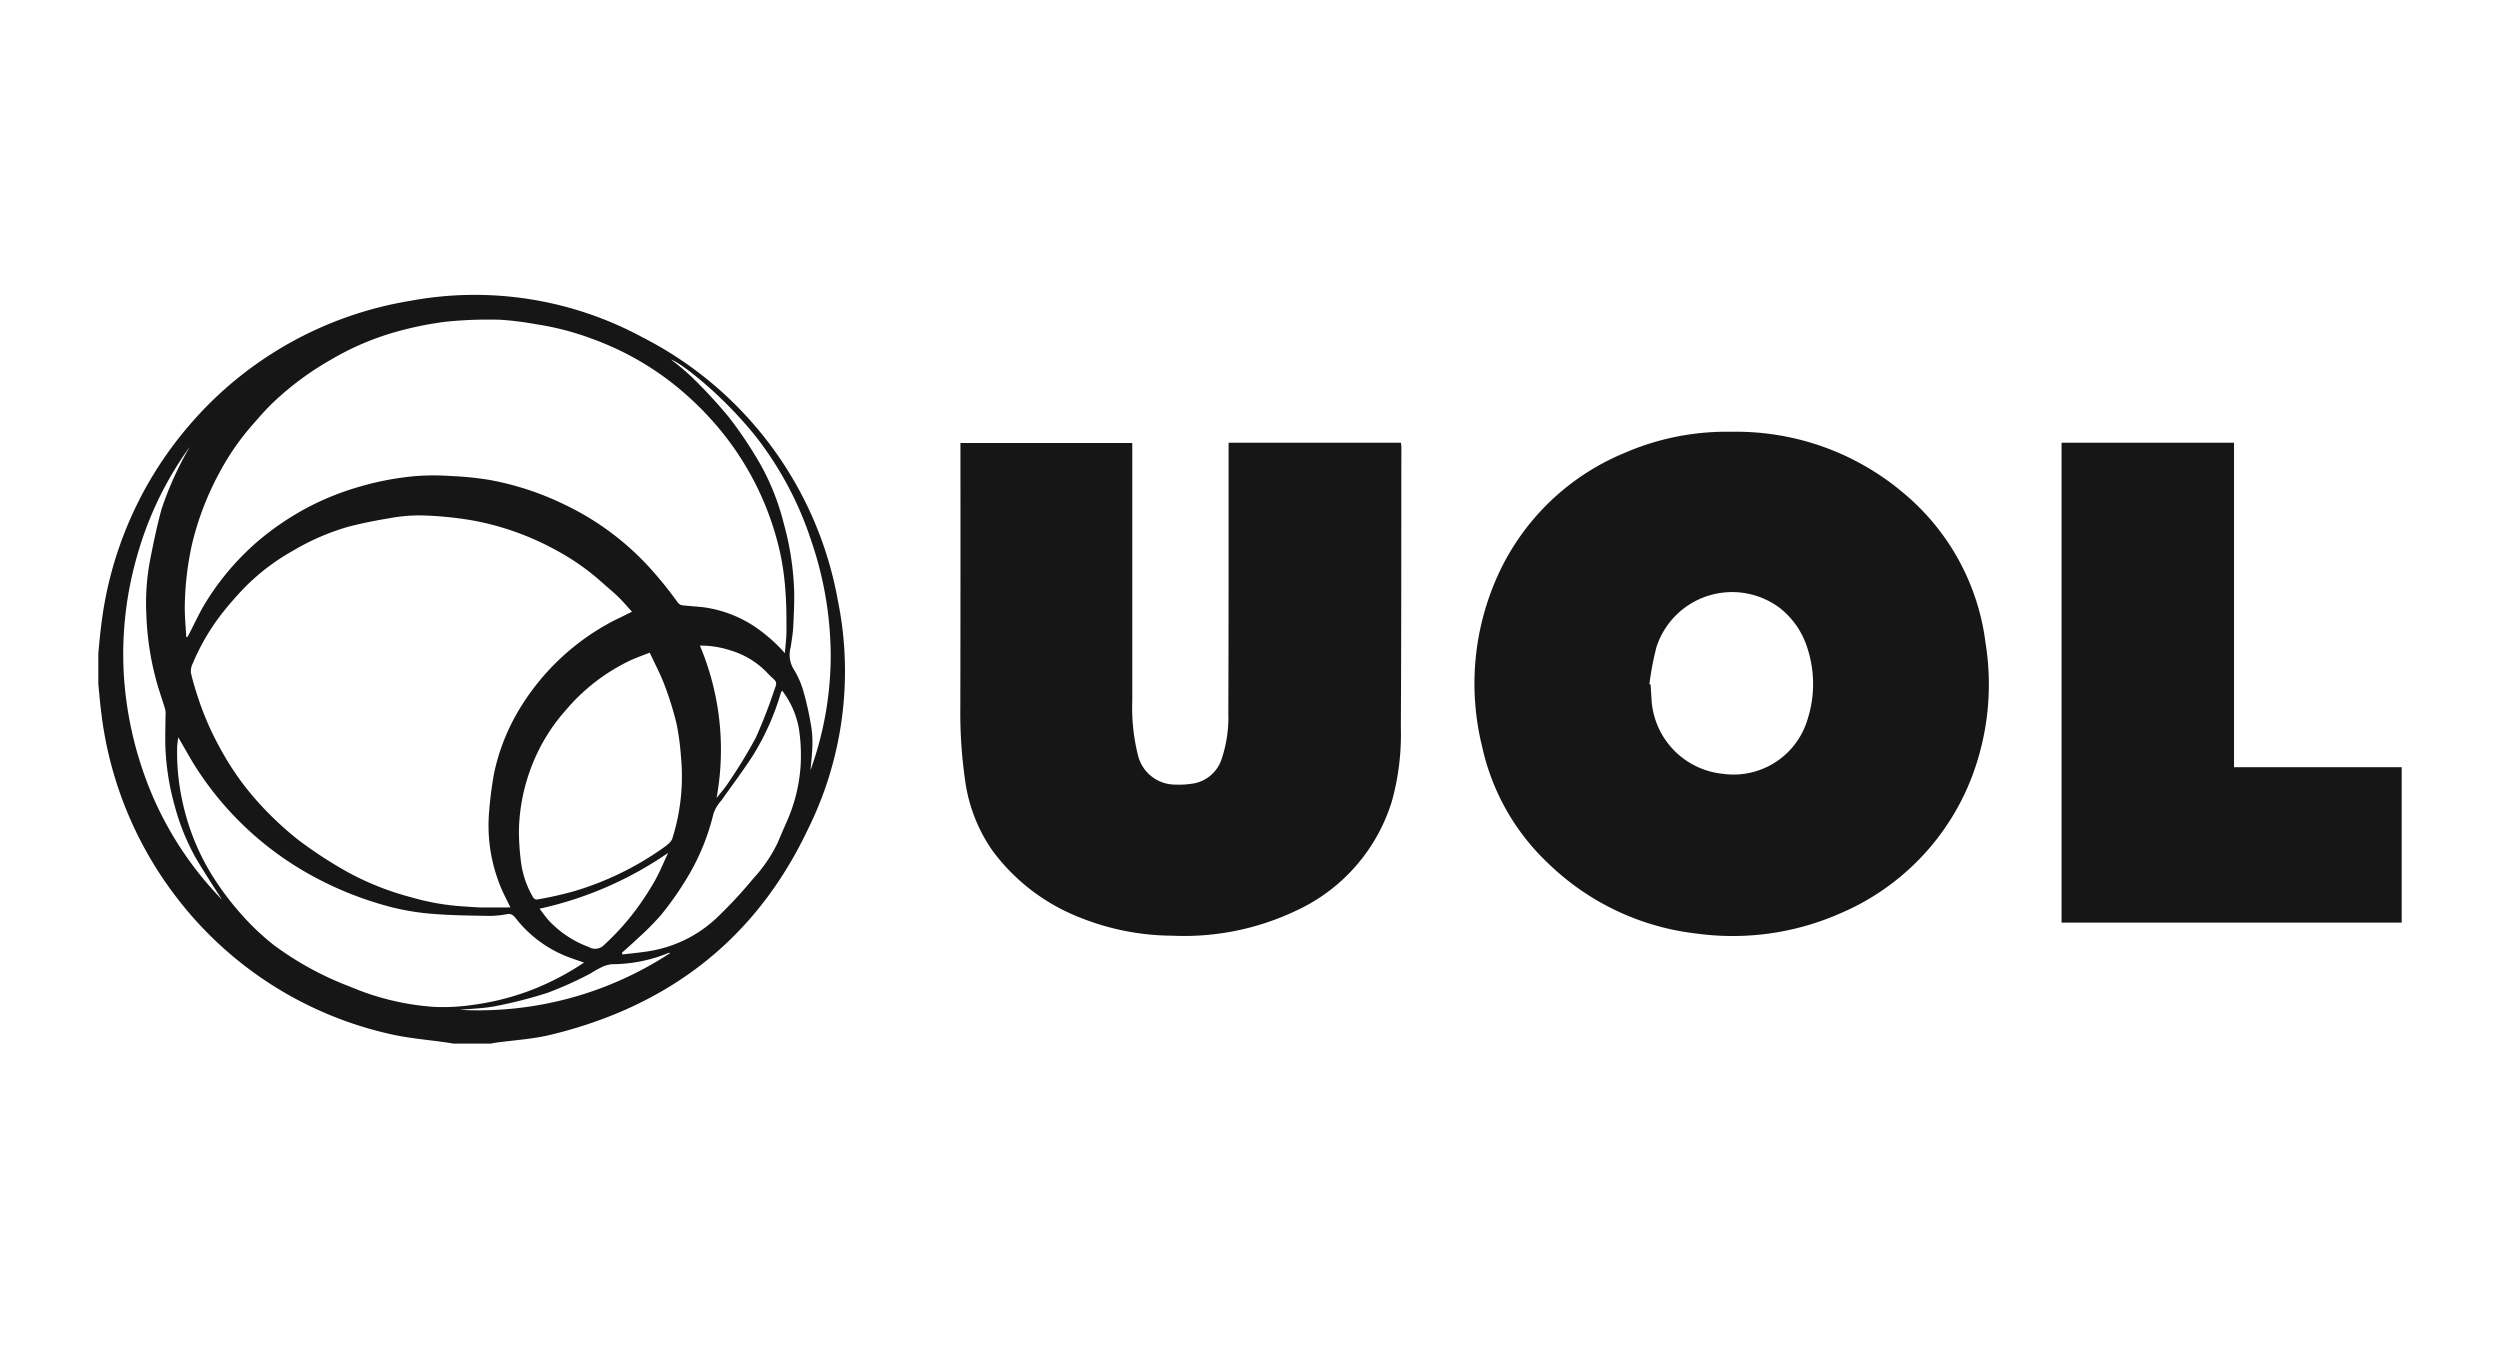 <svg xmlns="http://www.w3.org/2000/svg" xmlns:xlink="http://www.w3.org/1999/xlink" width="178" height="96" viewBox="0 0 178 96"><rect x="0" y="0" width="178" height="96" fill="#808080" stroke="none"/><defs><clipPath id="clip-path"><rect id="Ret&#xE2;ngulo_15" data-name="Ret&#xE2;ngulo 15" width="164" height="53.303" fill="#161617"></rect></clipPath><clipPath id="clip-Prancheta_8"><rect width="178" height="96"></rect></clipPath></defs><g id="Prancheta_8" data-name="Prancheta &#x2013; 8" clip-path="url(#clip-Prancheta_8)"><rect width="178" height="96" fill="#fff"></rect><g id="Grupo_37" data-name="Grupo 37" transform="translate(7 21)"><g id="Grupo_36" data-name="Grupo 36" transform="translate(0 0)" clip-path="url(#clip-path)"><path id="Caminho_66" data-name="Caminho 66" d="M0,25.512c.065-.643.114-1.288.2-1.928A26.686,26.686,0,0,1,6.571,9.17,26.3,26.3,0,0,1,22.161.428,25.106,25.106,0,0,1,38.743,3.016,26.223,26.223,0,0,1,52.66,21.777,25.28,25.28,0,0,1,50.5,38.092c-3.718,7.827-9.943,12.568-18.3,14.586-1.286.311-2.629.383-3.947.568-.1.014-.2.039-.3.058H25.288c-.123-.02-.245-.041-.368-.06-1.449-.216-2.927-.318-4.343-.666A26.412,26.412,0,0,1,5.818,43.213,26.792,26.792,0,0,1,.2,29.656C.115,29.005.065,28.35,0,27.7V25.512m38-2.953c-.339-.37-.637-.728-.968-1.05-.371-.361-.775-.687-1.161-1.033a16.8,16.8,0,0,0-3.285-2.306,19.7,19.7,0,0,0-5.857-2.1,25.069,25.069,0,0,0-3.815-.374,11.761,11.761,0,0,0-2.178.2c-.987.163-1.972.358-2.939.609a16.782,16.782,0,0,0-3.948,1.713,15.454,15.454,0,0,0-3.319,2.5,23.6,23.6,0,0,0-1.571,1.767,15.594,15.594,0,0,0-2.235,3.754,1.2,1.2,0,0,0-.129.671c.135.605.322,1.2.515,1.792A20.832,20.832,0,0,0,8.72,32.357a19.756,19.756,0,0,0,2.915,4.04A23.222,23.222,0,0,0,14.3,38.849a30.814,30.814,0,0,0,3.3,2.159,19.913,19.913,0,0,0,4.672,1.876,17.071,17.071,0,0,0,3.755.655c.395.02.788.064,1.182.07.719.012,1.437,0,2.131,0-.271-.584-.609-1.179-.83-1.814a11.473,11.473,0,0,1-.69-4.939,27.579,27.579,0,0,1,.35-2.76,14.706,14.706,0,0,1,1.957-4.839,16.958,16.958,0,0,1,6.592-6.075c.421-.2.839-.412,1.275-.627M6.26,24.354l.074.012c.048-.086.1-.169.145-.257.392-.75.738-1.529,1.185-2.245a18.627,18.627,0,0,1,3.684-4.318,19.847,19.847,0,0,1,3.45-2.358,19.366,19.366,0,0,1,3.9-1.563,20.362,20.362,0,0,1,3.974-.734,17.336,17.336,0,0,1,2.4,0,23.209,23.209,0,0,1,2.778.279,20.682,20.682,0,0,1,5.313,1.741,19.637,19.637,0,0,1,6,4.406,28.139,28.139,0,0,1,2.1,2.587.5.5,0,0,0,.3.189c.513.062,1.03.087,1.543.145A8.761,8.761,0,0,1,46.56,23.5a11.311,11.311,0,0,1,2.324,2.005c.042-.559.112-1.073.113-1.586,0-.929,0-1.86-.072-2.785a19.028,19.028,0,0,0-.361-2.689,20.868,20.868,0,0,0-4.952-9.607,21.986,21.986,0,0,0-3.045-2.791,20.791,20.791,0,0,0-5.454-2.941,19.752,19.752,0,0,0-3.937-1.019,22.3,22.3,0,0,0-2.528-.319,29.9,29.9,0,0,0-3.933.141,24.662,24.662,0,0,0-3.56.73,19.449,19.449,0,0,0-4.538,1.939,21.055,21.055,0,0,0-4.2,3.109c-.529.506-1.008,1.067-1.491,1.619a17.744,17.744,0,0,0-2.277,3.3,20.811,20.811,0,0,0-1.982,5.159,21.885,21.885,0,0,0-.506,4.16c-.03.807.061,1.619.1,2.428M34.582,47.535c-.438-.155-.856-.286-1.261-.448a8.685,8.685,0,0,1-3.549-2.641c-.159-.2-.312-.415-.638-.364a7.132,7.132,0,0,1-1.235.131c-1.358-.024-2.72-.034-4.072-.144a17.6,17.6,0,0,1-3-.49,24.526,24.526,0,0,1-6.189-2.554,22.783,22.783,0,0,1-7.867-7.67c-.366-.607-.712-1.227-1.081-1.865-.029.264-.074.5-.078.745A16.264,16.264,0,0,0,6,36.112a16.576,16.576,0,0,0,2.117,5.236A20.655,20.655,0,0,0,10.095,44a17.748,17.748,0,0,0,2.446,2.323,22.482,22.482,0,0,0,5.4,2.934,18.547,18.547,0,0,0,5.955,1.434,14.708,14.708,0,0,0,2.737-.138,18.616,18.616,0,0,0,4.23-1.073,19.264,19.264,0,0,0,3.722-1.946m4.675-22.066c-.514.205-.966.358-1.395.56a13.753,13.753,0,0,0-4.6,3.559,13,13,0,0,0-2.319,3.733,13.416,13.416,0,0,0-1,4.855,18.289,18.289,0,0,0,.134,2.087,6.667,6.667,0,0,0,.885,2.641.324.324,0,0,0,.256.145,26.185,26.185,0,0,0,2.6-.577,21.653,21.653,0,0,0,6.323-3.046c.279-.2.635-.438.728-.73a14.6,14.6,0,0,0,.676-4.084,15.18,15.18,0,0,0-.069-1.795,17.177,17.177,0,0,0-.318-2.323,22.382,22.382,0,0,0-.852-2.731c-.293-.777-.689-1.515-1.051-2.3M37.286,46.834l.034.125c.722-.093,1.451-.148,2.163-.285a9.089,9.089,0,0,0,4.58-2.353,32.857,32.857,0,0,0,2.581-2.781,10.3,10.3,0,0,0,1.712-2.508c.215-.5.426-1,.649-1.5a11.652,11.652,0,0,0,1.007-4.165,12.588,12.588,0,0,0-.136-2.528,6.288,6.288,0,0,0-1.189-2.67,1.048,1.048,0,0,0-.09.166,18.138,18.138,0,0,1-1.96,4.409c-.707,1.106-1.506,2.155-2.259,3.232a2.756,2.756,0,0,0-.579.959A16.136,16.136,0,0,1,41.739,41.8a22.473,22.473,0,0,1-1.668,2.34,18.987,18.987,0,0,1-1.593,1.611c-.386.372-.794.72-1.192,1.079M50.706,33.84a24.038,24.038,0,0,0,1.441-8.179A25.452,25.452,0,0,0,50.76,17.5a24.338,24.338,0,0,0-3.871-7.324c-2.373-3.005-5.4-5.348-6.106-5.572a18.713,18.713,0,0,1,1.448,1.218A35.612,35.612,0,0,1,44.9,8.708a28.99,28.99,0,0,1,2.244,3.359,17.136,17.136,0,0,1,1.662,4.212,20.346,20.346,0,0,1,.738,4.79c.02.859-.023,1.721-.067,2.58-.024.468-.109.932-.172,1.4a2,2,0,0,0,.163,1.528,6.363,6.363,0,0,1,.752,1.7,22.457,22.457,0,0,1,.547,2.506,7.307,7.307,0,0,1,.071,1.417c-.015.548-.086,1.094-.132,1.641M6.521,10.8a24.612,24.612,0,0,0-3.786,7.876,25.286,25.286,0,0,0-.892,8.759,26.084,26.084,0,0,0,2.141,8.51A24.556,24.556,0,0,0,8.8,43.051c-.582-.923-1.278-1.958-1.9-3.034a15.853,15.853,0,0,1-1.436-3.552,18.05,18.05,0,0,1-.673-3.95c-.05-.827-.009-1.66-.009-2.491a1.81,1.81,0,0,0-.01-.481c-.17-.585-.375-1.161-.55-1.746a20.525,20.525,0,0,1-.8-4.982,16.5,16.5,0,0,1,.27-3.971c.24-1.209.485-2.421.815-3.607A23.577,23.577,0,0,1,6.521,10.8m37.5,25.018c.319-.41.615-.732.846-1.1a35.053,35.053,0,0,0,1.944-3.192,35.8,35.8,0,0,0,1.326-3.413c.2-.544.189-.548-.23-.927-.093-.084-.18-.174-.265-.265a5.957,5.957,0,0,0-2.564-1.592,6.954,6.954,0,0,0-2.245-.363,19.108,19.108,0,0,1,1.188,10.846M40.57,39.726A25.864,25.864,0,0,1,31.417,43.7c.252.321.462.638.721.908a7.4,7.4,0,0,0,2.785,1.819.877.877,0,0,0,1.091-.151,17.636,17.636,0,0,0,2.28-2.524,20.305,20.305,0,0,0,1.315-2.013c.365-.645.643-1.338.96-2.01M25.728,50.9a24.911,24.911,0,0,0,14.98-4.036.1.1,0,0,0-.1-.018,10.643,10.643,0,0,1-4.049.806,2.278,2.278,0,0,0-.869.288c-.322.15-.611.37-.933.52a25.8,25.8,0,0,1-2.746,1.219,31.765,31.765,0,0,1-3.674.947c-.854.172-1.739.189-2.61.275" transform="translate(0 0)" fill="#161617"></path><path id="Caminho_67" data-name="Caminho 67" d="M205.093,18.57a18.441,18.441,0,0,1,12.268,4.385,16.559,16.559,0,0,1,5.814,10.653,18.524,18.524,0,0,1-.948,9.466,17.258,17.258,0,0,1-9.359,9.77A18.985,18.985,0,0,1,202.619,54.3a18.109,18.109,0,0,1-10.556-4.975,16.151,16.151,0,0,1-4.722-8.3A18.681,18.681,0,0,1,188.5,28.685a17.041,17.041,0,0,1,8.952-8.6,18.271,18.271,0,0,1,7.643-1.515m-5.856,17.972.087.018c.021.329.039.659.063.988a5.648,5.648,0,0,0,5.063,5.373,5.5,5.5,0,0,0,6.071-3.945,8.207,8.207,0,0,0-.014-4.94,5.825,5.825,0,0,0-1.957-2.9,5.661,5.661,0,0,0-8.811,2.774,21.179,21.179,0,0,0-.5,2.632" transform="translate(-88.804 -8.828)" fill="#161617"></path><path id="Caminho_68" data-name="Caminho 68" d="M136.1,20.062h12.266a2.889,2.889,0,0,1,.03.3c-.008,6.657,0,13.313-.037,19.97a17.75,17.75,0,0,1-.642,5.265,12.672,12.672,0,0,1-6.9,7.82,18.547,18.547,0,0,1-8.748,1.741A17.823,17.823,0,0,1,125.6,53.9a14.151,14.151,0,0,1-6.306-4.782,11.4,11.4,0,0,1-1.961-5.033,33.743,33.743,0,0,1-.339-5.169q.017-9.183.008-18.365v-.473h12.235v.432q0,8.978,0,17.956a13.851,13.851,0,0,0,.4,3.821,2.729,2.729,0,0,0,2.687,2.113,5.982,5.982,0,0,0,1.122-.058,2.574,2.574,0,0,0,2.142-1.731,9.353,9.353,0,0,0,.488-3.323q.021-5.649.017-11.3,0-3.754,0-7.51Z" transform="translate(-55.619 -9.537)" fill="#161617"></path><path id="Caminho_69" data-name="Caminho 69" d="M266.454,20.059h12.28v23.1h11.937V54.225H266.454Z" transform="translate(-126.671 -9.536)" fill="#161617"></path></g></g></g></svg>